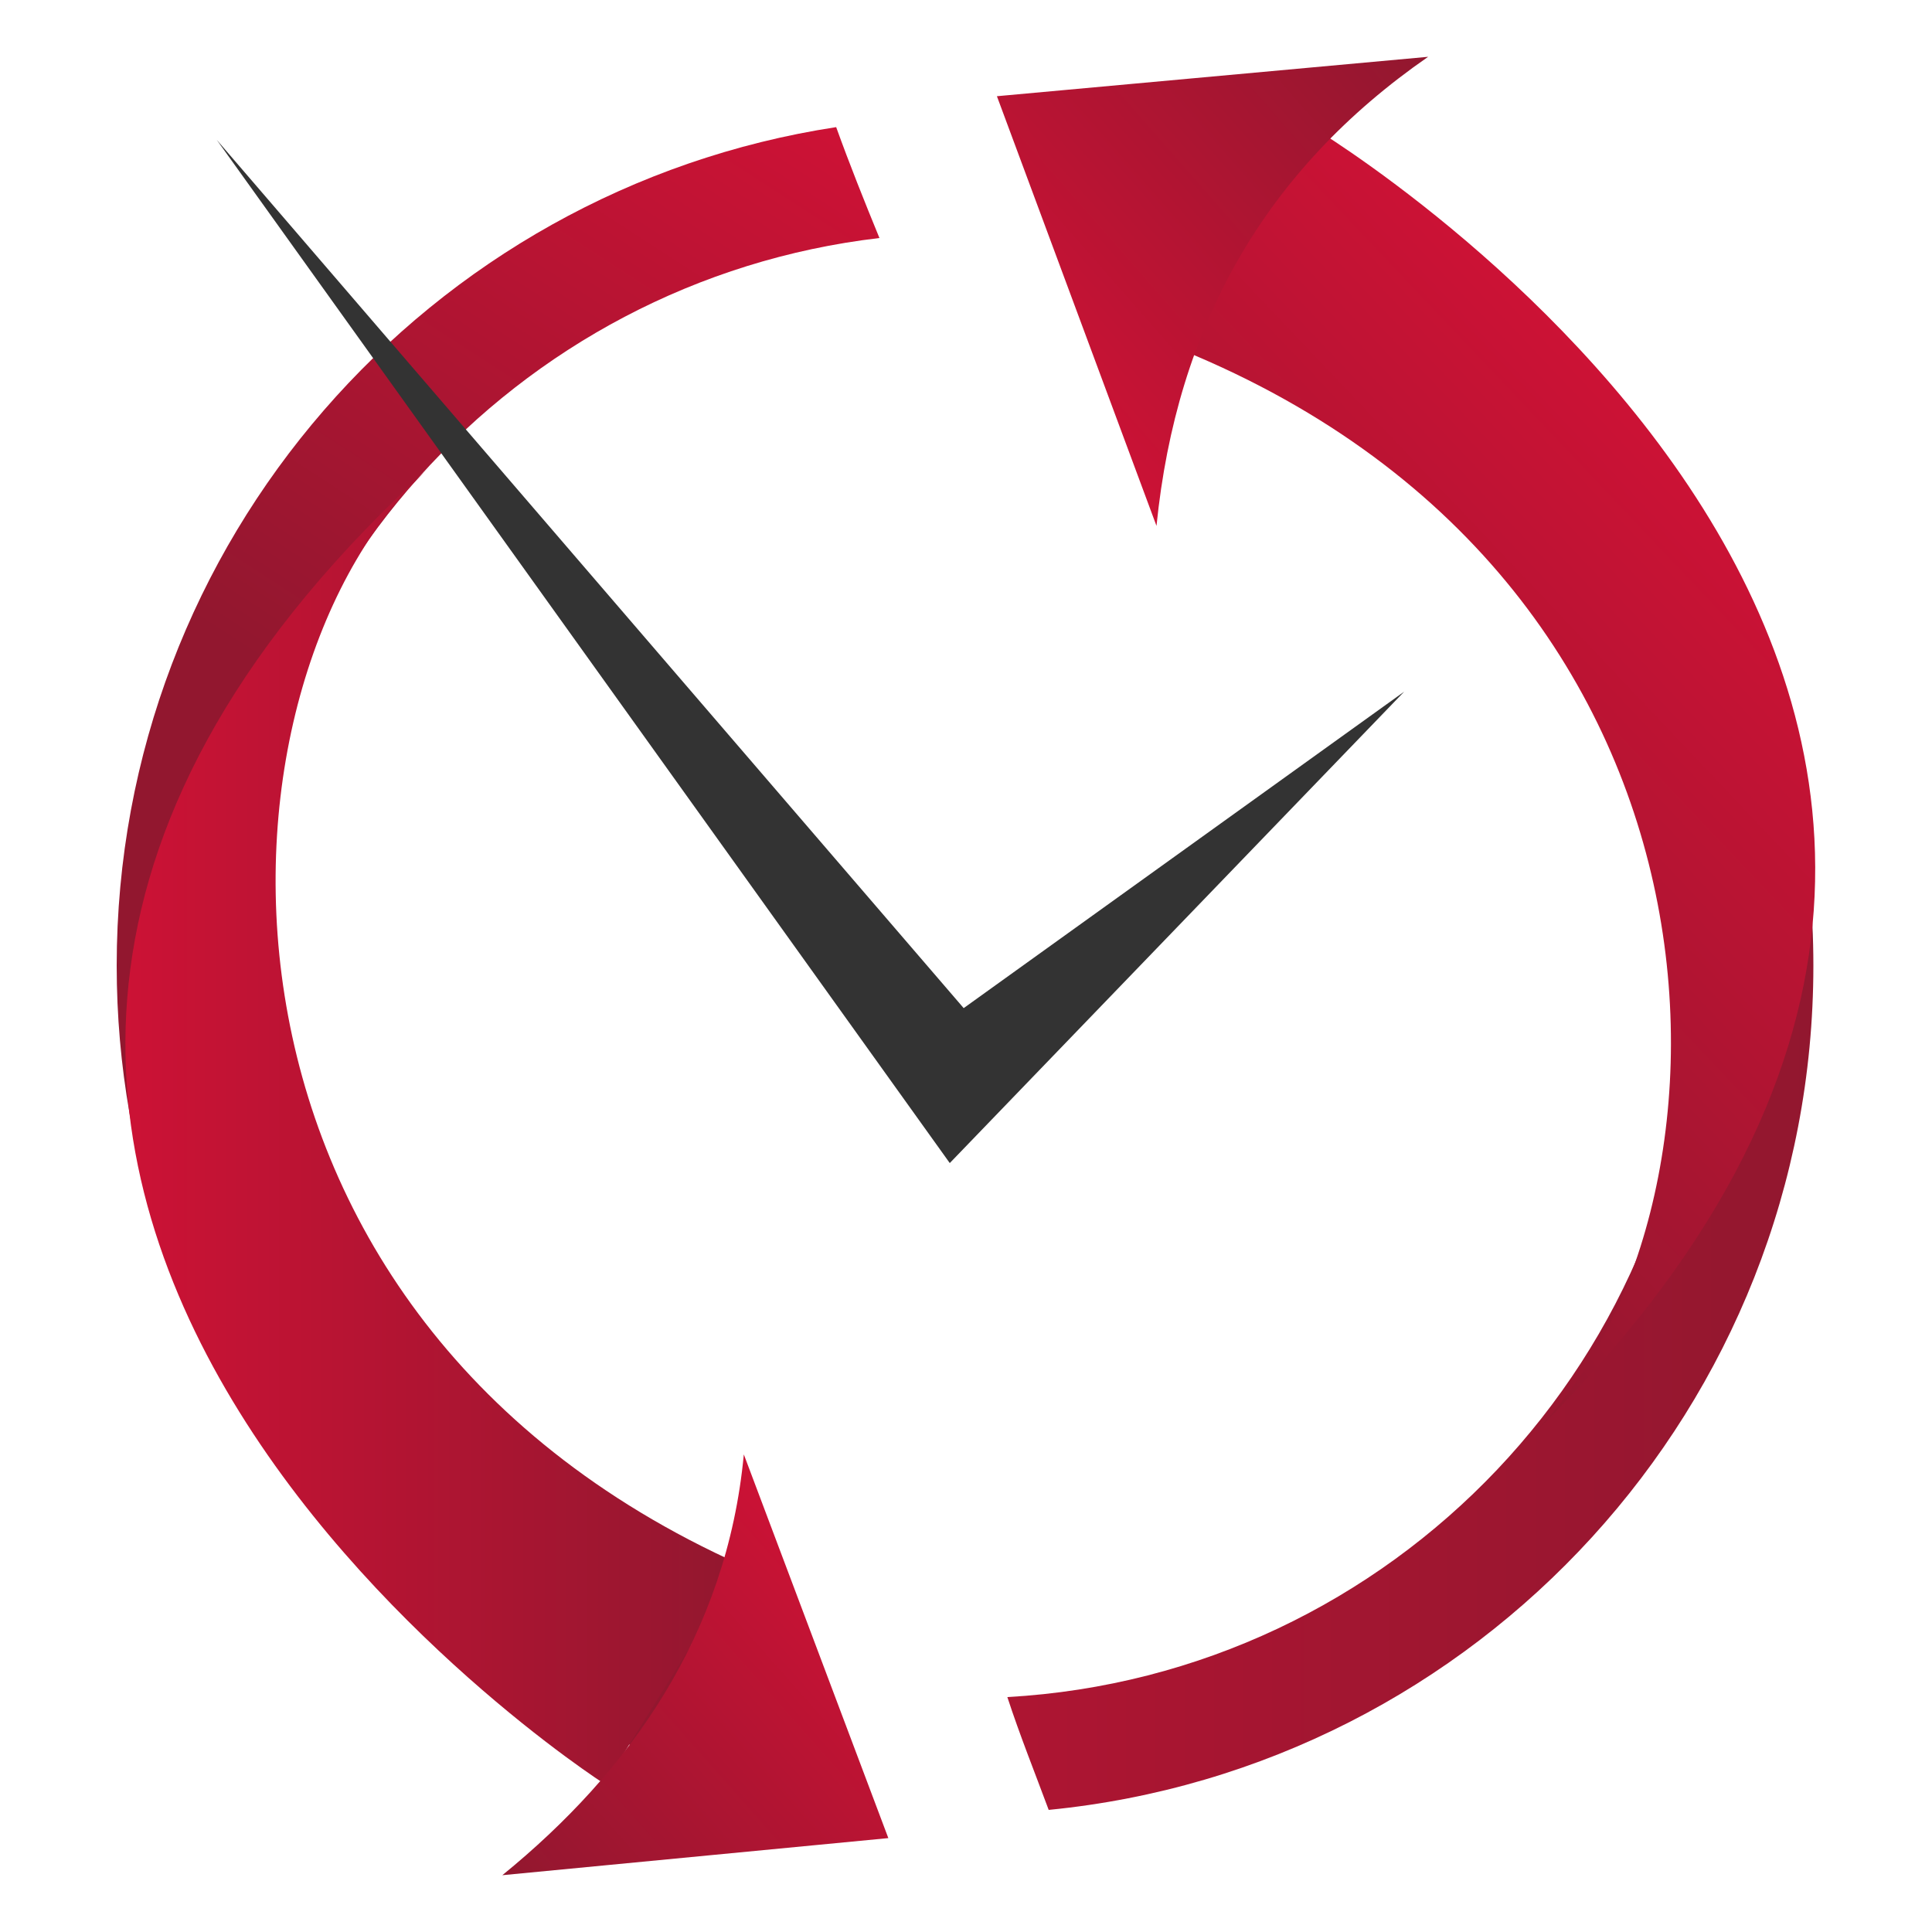 <svg xmlns="http://www.w3.org/2000/svg" xmlns:xlink="http://www.w3.org/1999/xlink" id="Vrstva_1" x="0px" y="0px" viewBox="0 0 500 500" style="enable-background:new 0 0 500 500;" xml:space="preserve"><style type="text/css">	.st0{fill:url(#SVGID_1_);}	.st1{fill:url(#SVGID_2_);}	.st2{fill:url(#SVGID_3_);}	.st3{fill:url(#SVGID_4_);}	.st4{fill:url(#SVGID_5_);}	.st5{fill:url(#SVGID_6_);}	.st6{fill:#333333;}</style><g>	<g>		<g>			<linearGradient id="SVGID_1_" gradientUnits="userSpaceOnUse" x1="30.206" y1="249.691" x2="469.317" y2="249.691">				<stop offset="0" style="stop-color:#CC1235"></stop>				<stop offset="1" style="stop-color:#92172F"></stop>			</linearGradient>			<path class="st0" d="M264.7,31c2.7,10.2,5.1,20.5,7.8,30.7c94,11.2,166.9,91.2,166.9,188.2c0,101.1-79,183.7-178.7,189.3    c3.2,9.8,7.1,19.5,10.7,29.2c111.1-10.9,197.9-104.5,197.9-218.5C469.3,133.7,379,38.7,264.7,31z"></path>			<linearGradient id="SVGID_2_" gradientUnits="userSpaceOnUse" x1="170.774" y1="238.433" x2="276.432" y2="75.351">				<stop offset="0" style="stop-color:#92172F"></stop>				<stop offset="1" style="stop-color:#CC1235"></stop>			</linearGradient>			<path class="st1" d="M60.1,249.9c0-97.2,73.2-177.3,167.5-188.3c-3.9-9.5-7.7-19-11.2-28.7C111,49,30.2,140,30.2,249.9    c0,104.1,72.5,191.3,169.8,213.8c-1-10.6-2.1-21.3-3.7-31.9C117.6,408.8,60.1,336.1,60.1,249.9z"></path>							<linearGradient id="SVGID_3_" gradientUnits="userSpaceOnUse" x1="209.376" y1="160.292" x2="413.617" y2="160.292" gradientTransform="matrix(0.726 -0.688 0.688 0.726 34.763 296.962)">				<stop offset="0" style="stop-color:#92172F"></stop>				<stop offset="1" style="stop-color:#CC1235"></stop>			</linearGradient>			<path class="st2" d="M395.1,372.8c58.6-55.9,61.5-220.6-89.2-282.2l33.4-57.9C339.3,32.7,591.1,182.8,395.1,372.8z"></path>							<linearGradient id="SVGID_4_" gradientUnits="userSpaceOnUse" x1="302.488" y1="13.869" x2="435.468" y2="13.869" gradientTransform="matrix(0.752 -0.66 0.66 0.752 26.21 283.567)">				<stop offset="0" style="stop-color:#CC1235"></stop>				<stop offset="1" style="stop-color:#92172F"></stop>			</linearGradient>			<path class="st3" d="M299.3,136.1L258,24.9l111.6-10.2C327.3,44,304.5,84.4,299.3,136.1z"></path>			<linearGradient id="SVGID_5_" gradientUnits="userSpaceOnUse" x1="32.452" y1="290.857" x2="191.785" y2="290.857">				<stop offset="0" style="stop-color:#CC1235"></stop>				<stop offset="1" style="stop-color:#92172F"></stop>			</linearGradient>			<path class="st4" d="M112.2,120C51.8,173.8,43.3,338.4,191.8,405l-35.3,56.7C156.5,461.8-90.2,303.2,112.2,120z"></path>							<linearGradient id="SVGID_6_" gradientUnits="userSpaceOnUse" x1="700.217" y1="-7.345" x2="819.207" y2="-7.345" gradientTransform="matrix(-0.749 0.663 -0.663 -0.749 744.606 -56.339)">				<stop offset="0" style="stop-color:#CC1235"></stop>				<stop offset="1" style="stop-color:#92172F"></stop>			</linearGradient>			<path class="st5" d="M192.5,376.4l37.4,99.3l-99.9,9.6C162.8,458.6,188.1,423.2,192.5,376.4z"></path>			<polygon class="st6" points="56.1,36.2 249.4,260.9 363.4,179 245.8,301    "></polygon>		</g>	</g></g></svg>